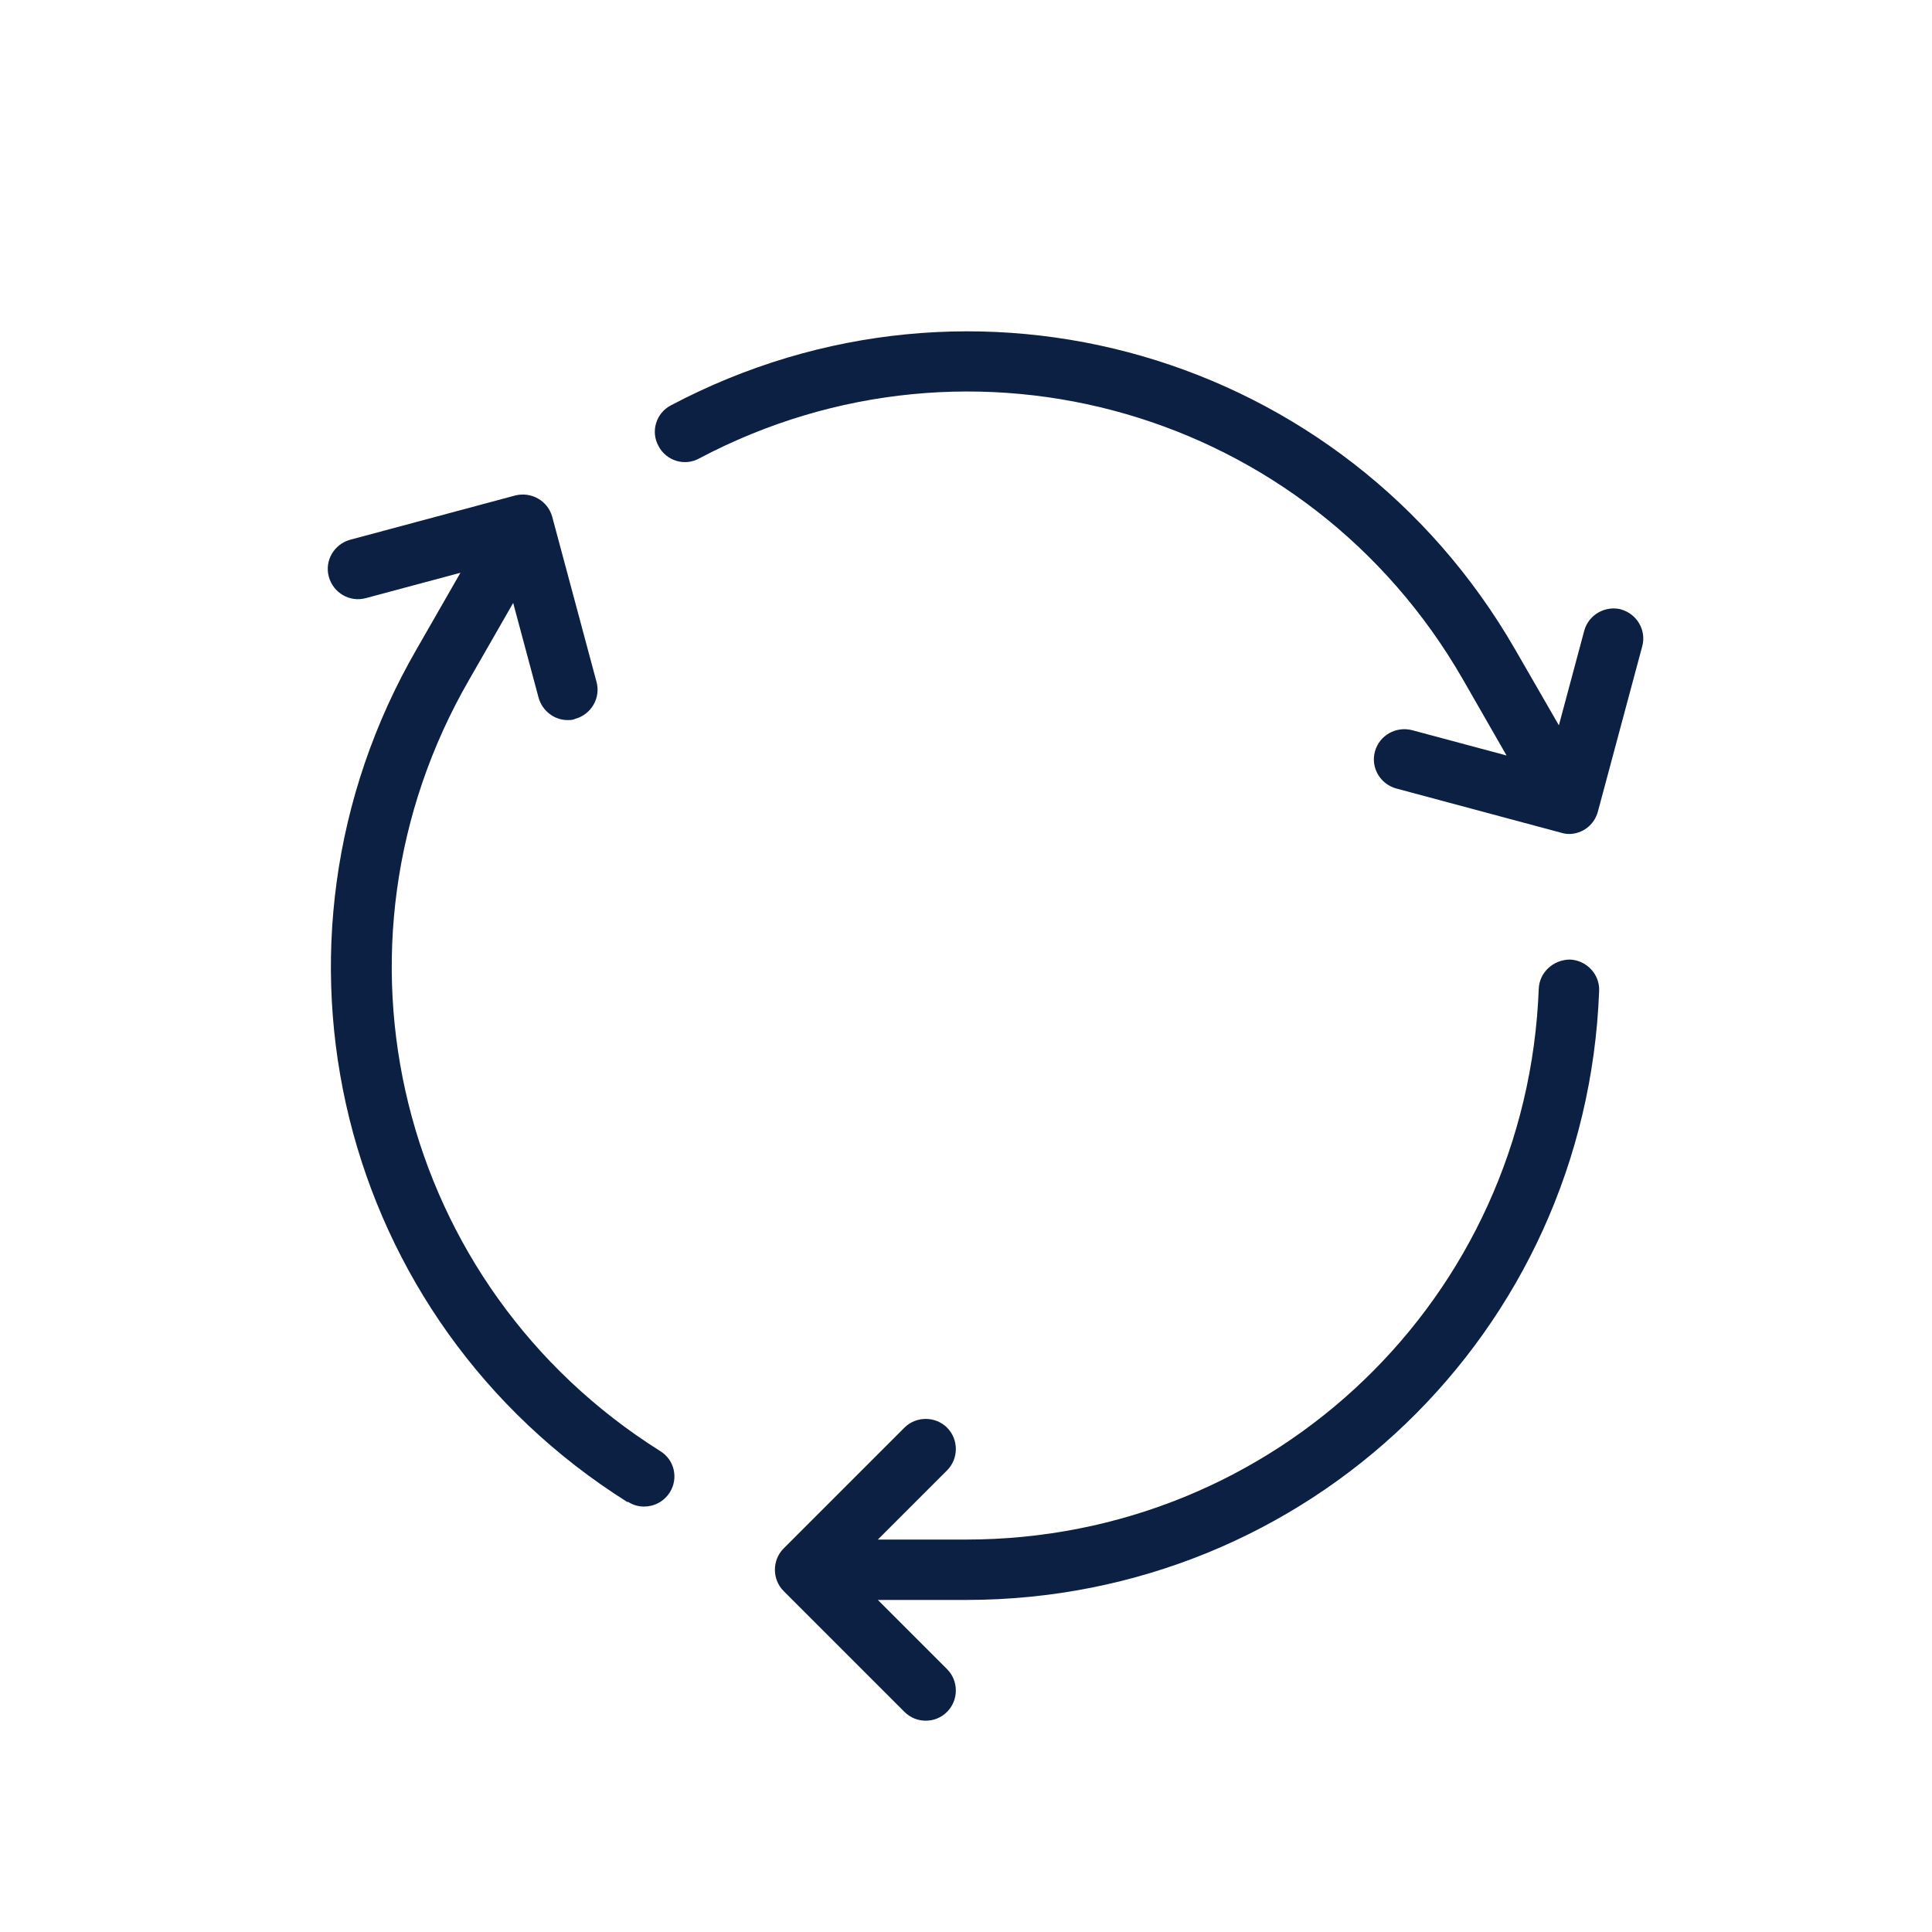 <?xml version="1.0" encoding="UTF-8"?><svg id="a" xmlns="http://www.w3.org/2000/svg" viewBox="0 0 48 48"><defs><style>.b{fill:#0b2043;}</style></defs><path class="b" d="M39.73,24.62c.02-.41-.31-.76-.72-.78-.41,0-.76,.31-.78,.72-.29,7.68-6.54,13.69-14.23,13.69h-2.19l1.72-1.72c.29-.29,.29-.77,0-1.06s-.77-.29-1.06,0l-3,3c-.29,.29-.29,.77,0,1.06l3,3c.15,.15,.34,.22,.53,.22s.38-.07,.53-.22c.29-.29,.29-.77,0-1.06l-1.72-1.72h2.19c8.5,0,15.41-6.65,15.73-15.13Z"/><path class="b" d="M40.28,15.14c-.4-.1-.81,.13-.92,.53l-.63,2.35-1.09-1.89h0c-4.25-7.37-13.46-10.03-20.97-6.06-.37,.19-.51,.65-.31,1.01,.19,.37,.65,.51,1.01,.31,6.79-3.59,15.13-1.19,18.97,5.48h0l1.09,1.9-2.35-.63c-.4-.1-.81,.13-.92,.53-.11,.4,.13,.81,.53,.92l4.1,1.1c.07,.02,.13,.03,.19,.03,.33,0,.63-.22,.72-.56l1.1-4.1c.11-.4-.13-.81-.53-.92Z"/><path class="b" d="M15.6,37.31c.12,.08,.26,.12,.4,.12,.25,0,.49-.12,.64-.35,.22-.35,.12-.81-.24-1.03-6.5-4.09-8.59-12.51-4.74-19.17l1.09-1.9,.63,2.35c.09,.33,.39,.56,.72,.56,.06,0,.13,0,.19-.03,.4-.11,.64-.52,.53-.92l-1.1-4.1c-.11-.4-.52-.63-.92-.53l-4.1,1.1c-.4,.11-.64,.52-.53,.92,.11,.4,.52,.64,.92,.53l2.35-.63-1.09,1.9c-4.25,7.36-1.95,16.67,5.24,21.19Z"/></svg>